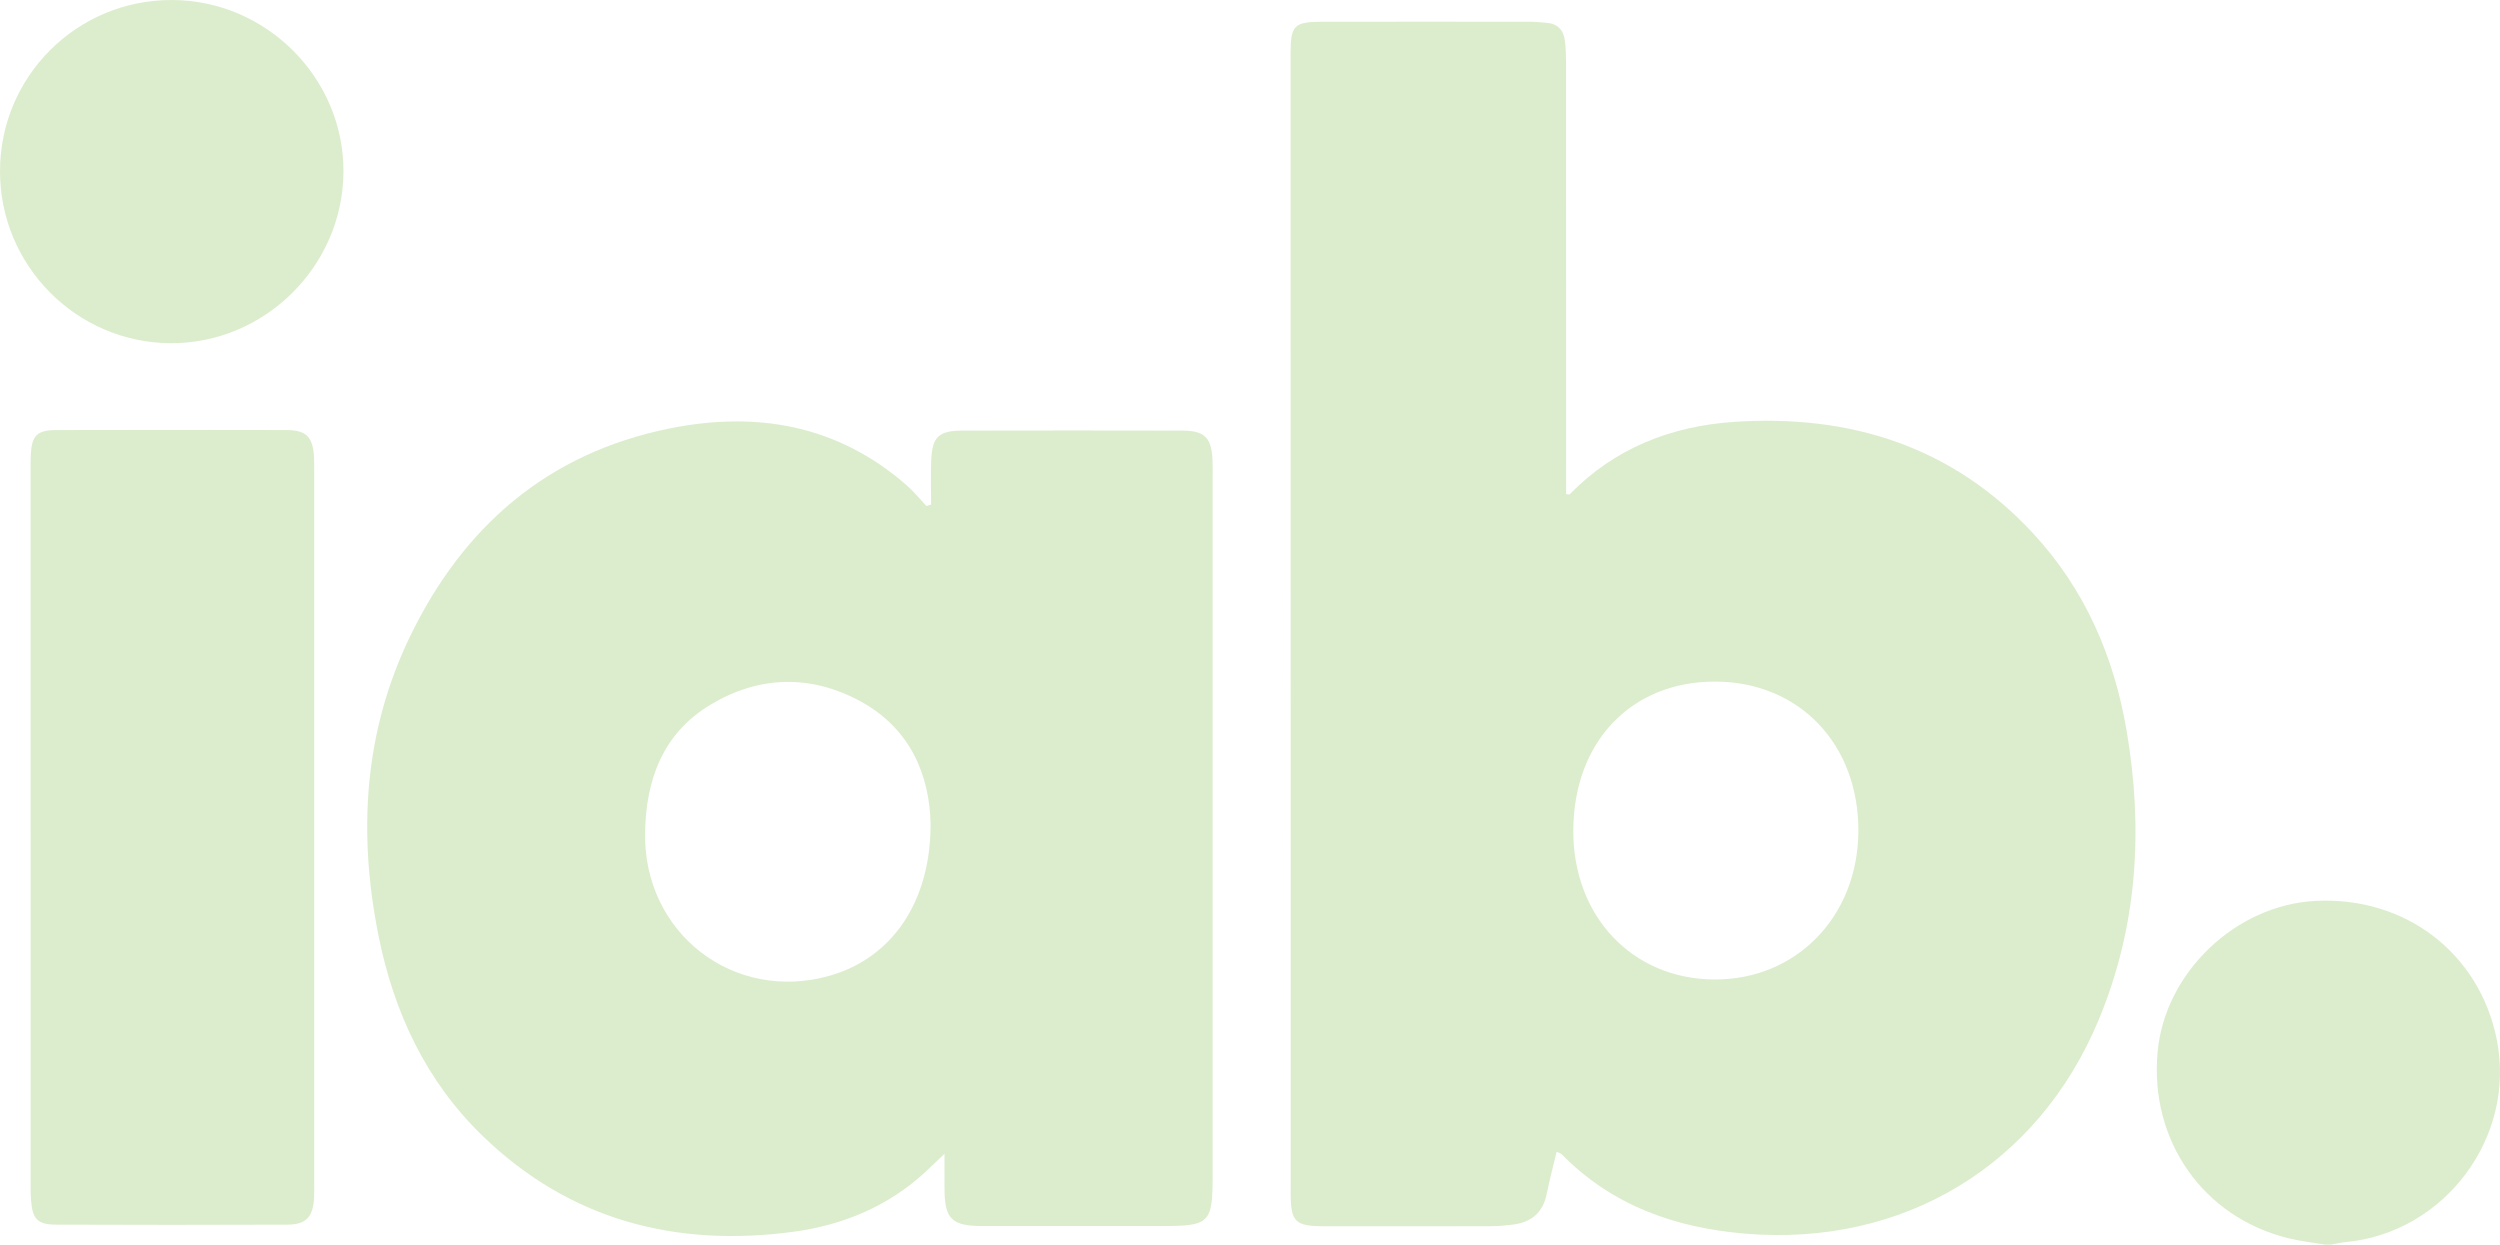 <?xml version="1.0" encoding="UTF-8"?>
<svg id="Layer_2" xmlns="http://www.w3.org/2000/svg" viewBox="0 0 835.76 416.07">
  <defs>
    <style>
      .cls-1 {
        fill: #dcedcd;
      }
    </style>
  </defs>
  <g id="Layer_1-2" data-name="Layer_1">
    <g id="O6Wk81.tif">
      <g>
        <path class="cls-1" d="M777.25,416.07c-4.08-.69-8.23-1.13-12.24-2.12-28.53-7.02-46.46-32.67-43.71-62.33,2.46-26.53,26.12-49.11,52.86-50.45,29.9-1.5,54.62,17.36,60.49,46.18,6.66,32.64-17.27,64.78-50.52,67.89-1.64.15-3.26.55-4.88.84h-2Z"/>
        <path class="cls-1" d="M520.38,385.07c-1.15,4.84-2.38,9.45-3.32,14.12-1.27,6.25-5.18,9.43-11.28,10.2-2.47.31-4.97.53-7.45.53-18.48.04-36.95.04-55.43.02-9.95,0-11.42-1.4-11.42-11.06-.02-127.01-.03-254.02-.03-381.03,0-9.4,1.17-10.57,10.65-10.58,23.14-.04,46.27-.02,69.41,0,1.82,0,3.65.21,5.47.35,3.74.27,5.73,2.44,6.18,6.01.28,2.3.37,4.63.38,6.95.02,46.22.02,92.43.02,138.65v5.93c.59.06,1.04.24,1.18.1,15.04-15.44,33.93-22.8,54.89-24.22,38.83-2.62,73.12,8.14,100.14,37.36,17.2,18.6,26.93,41.03,31.15,65.76,5.65,33.08,3.68,65.62-9.37,96.9-20.31,48.68-65.43,75.78-118.16,71.35-23.43-1.97-44.47-9.39-61.31-26.53-.3-.31-.82-.41-1.68-.82ZM572.95,327.44c27.4.24,48.1-20.92,48.31-49.4.22-29.17-19.71-50.09-47.79-50.18-28.09-.09-47.36,20.06-47.51,49.67-.15,28.7,19.6,49.68,47,49.92Z"/>
        <path class="cls-1" d="M311.27,168.65c0-4.92-.17-9.85.04-14.76.34-7.88,2.5-9.92,10.48-9.94,24.47-.05,48.93-.05,73.4,0,7.52.02,9.81,2.32,10.16,9.8.08,1.66.04,3.32.04,4.99,0,77.96,0,155.93,0,233.89,0,16.34-.9,17.24-17.04,17.24-19.97,0-39.94.02-59.92,0-10.32-.01-12.67-2.38-12.68-12.62,0-3.61,0-7.22,0-11.53-2.44,2.32-4.29,4.11-6.16,5.86-12.5,11.64-27.68,17.95-44.26,20.19-39.41,5.31-74.78-3.83-103.89-31.93-19.02-18.36-29.77-41.4-34.91-67.07-6.87-34.31-4.91-67.92,10.45-99.8,17.77-36.88,46.04-61.49,86.84-69.73,29.2-5.9,56.29-1.16,79.39,19.08,2.35,2.06,4.34,4.55,6.49,6.84.52-.16,1.05-.32,1.57-.48ZM311.1,275.37c-.36-16-6.58-31.85-23.69-41.05-16.58-8.91-33.79-8.43-49.94,1.3-15.89,9.57-21.53,25-21.82,42.8-.54,33.59,29.69,56.92,61.8,47.74,20.66-5.91,33.72-24.58,33.65-50.79Z"/>
        <path class="cls-1" d="M10.23,276.2c0-39.38,0-78.77,0-118.15,0-1.99-.04-3.99.06-5.98.32-6.46,2.08-8.29,8.55-8.3,25.62-.06,51.24-.07,76.87,0,6.72.02,8.87,2.27,9.27,9,.1,1.66.05,3.32.05,4.98,0,79.43,0,158.87,0,238.3,0,1.5.05,2.99-.04,4.49-.38,6.35-2.65,8.84-8.91,8.86-25.79.1-51.58.1-77.36,0-6.15-.02-7.85-1.85-8.34-8.08-.18-2.31-.14-4.65-.14-6.98,0-39.38,0-78.77,0-118.15Z"/>
        <path class="cls-1" d="M57.45,0c31.61.06,57.59,26.13,57.37,57.56-.23,31.51-26.41,57.37-57.89,57.17C25.51,114.53,0,88.78,0,57.28,0,25.54,25.68-.06,57.45,0Z"/>
      </g>
    </g>
  </g>
</svg>